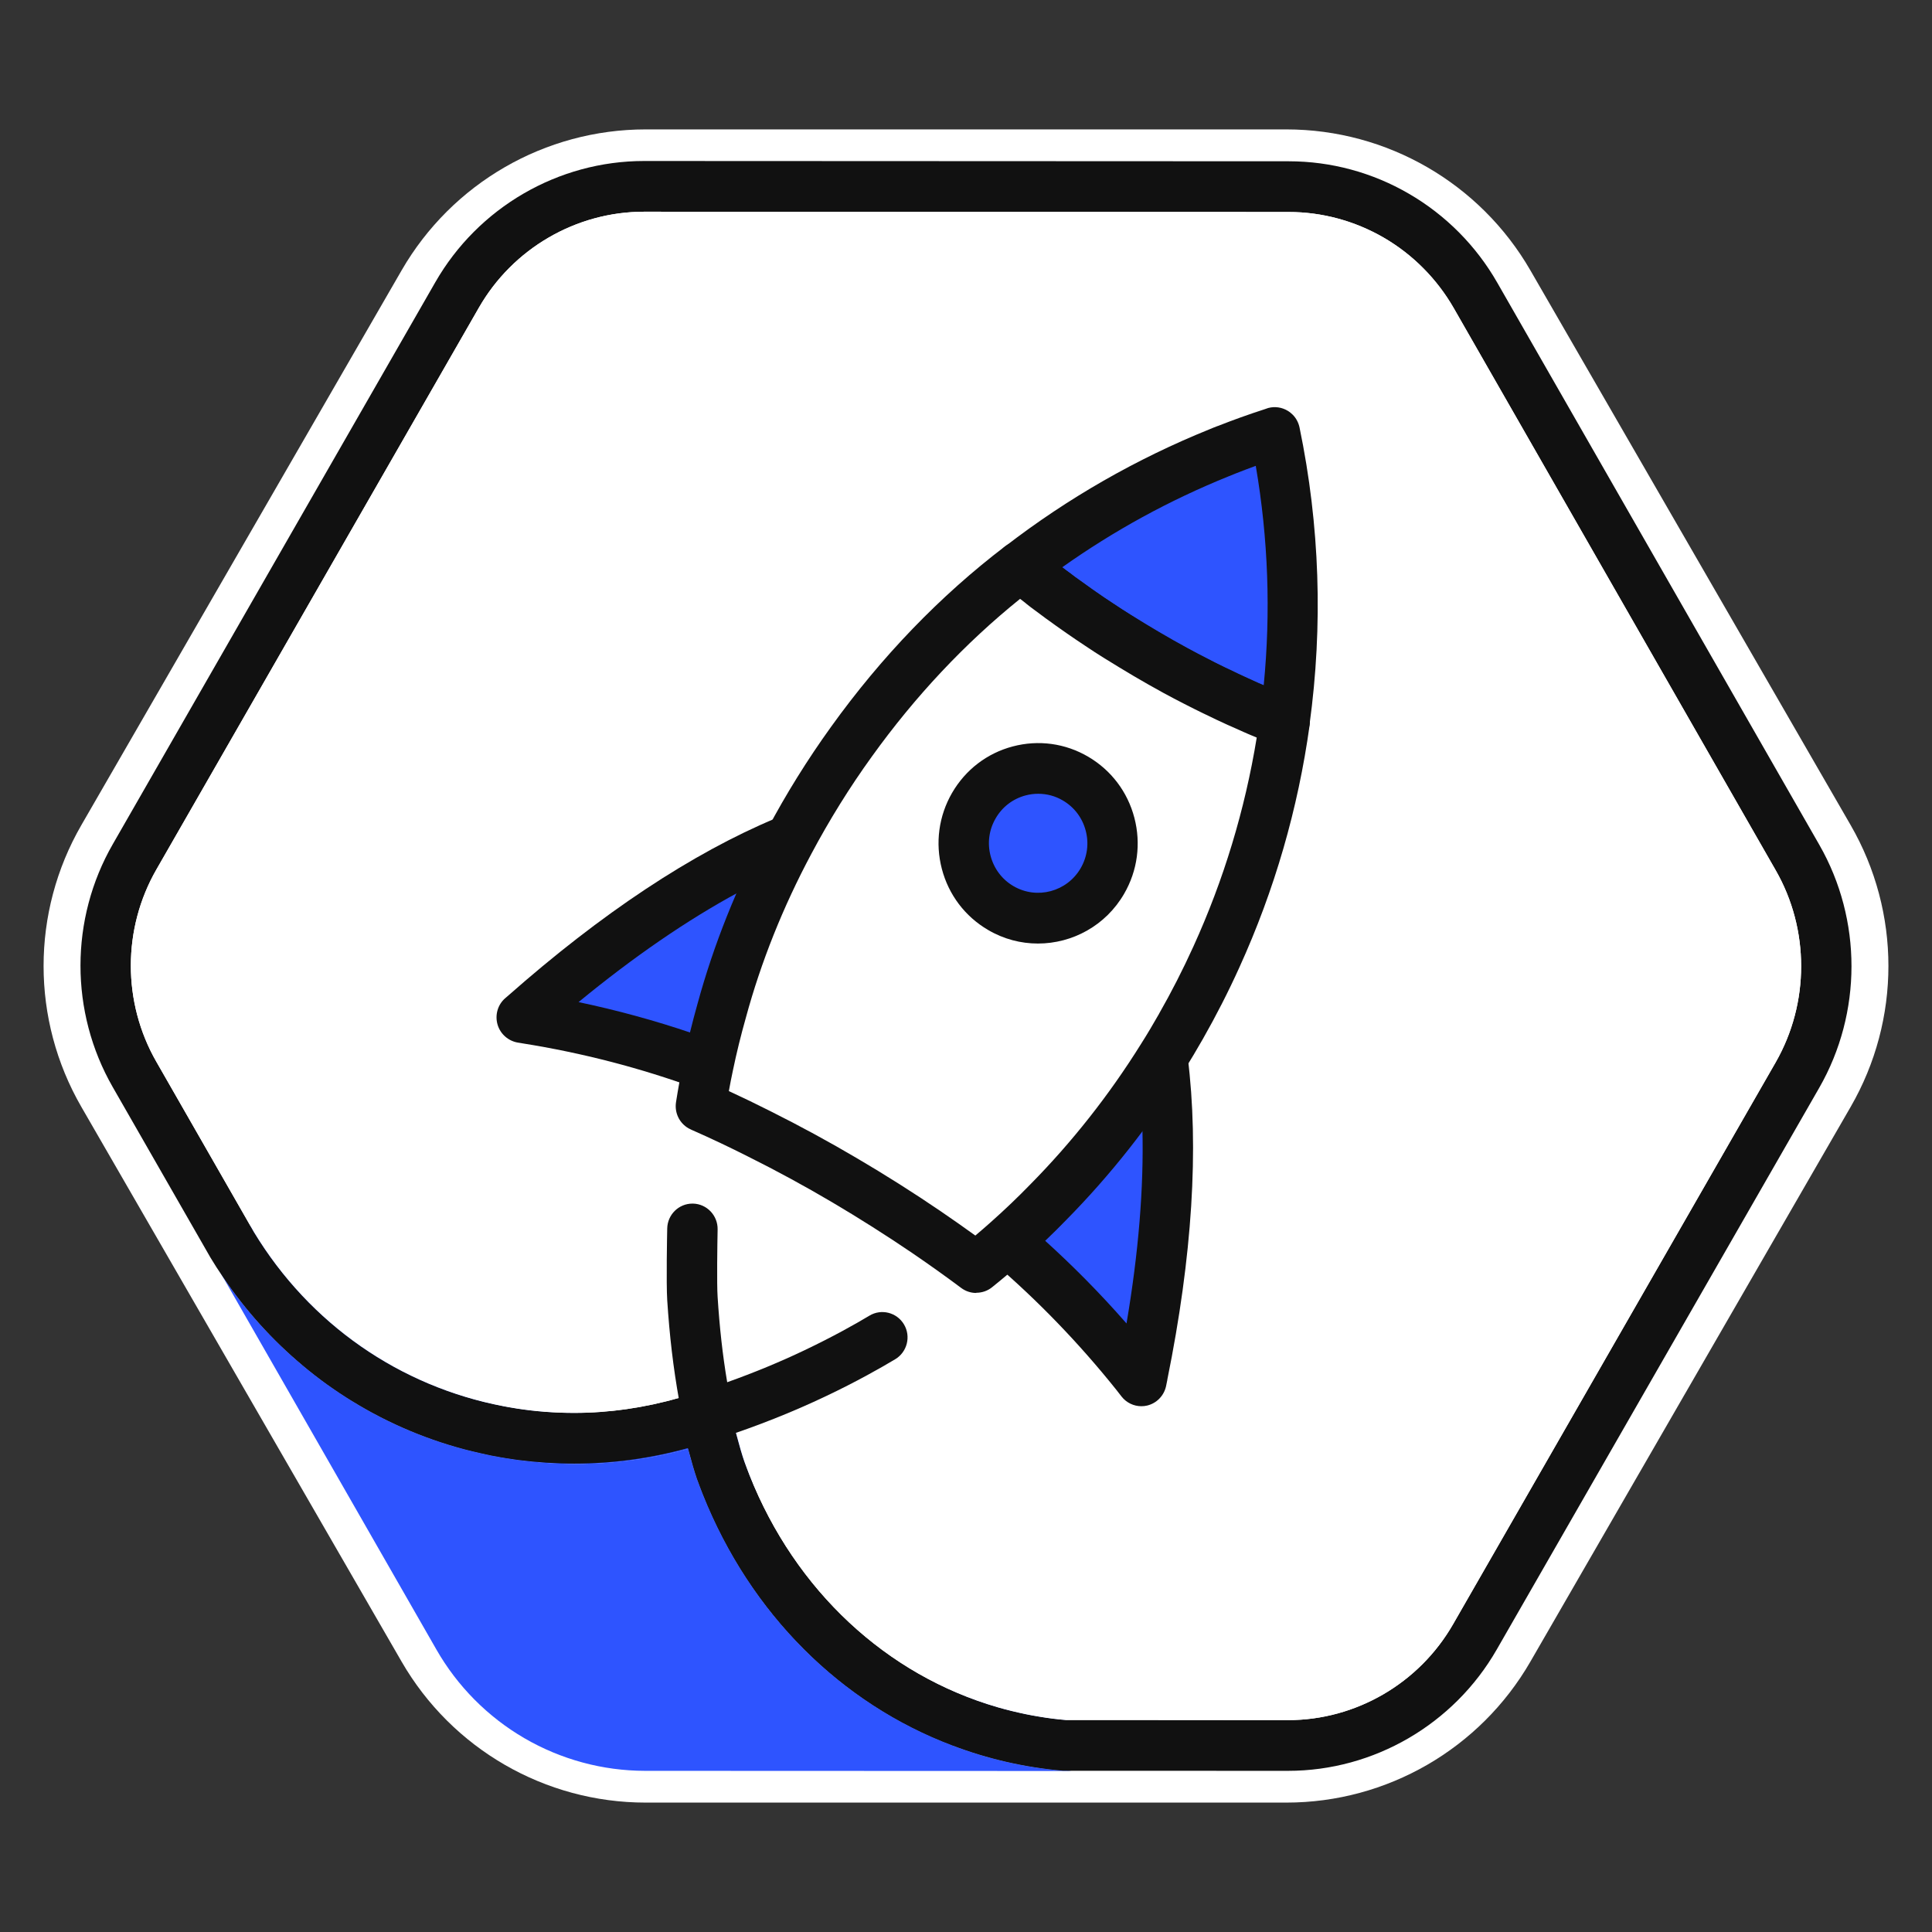 <svg width="48" height="48" viewBox="0 0 48 48" fill="none" xmlns="http://www.w3.org/2000/svg">
<rect x="0" y="0" width="48" height="48" fill="#333333" stroke="none"/>
<path d="M2.021 27.5C0.77 25.334 0.77 22.666 2.021 20.5L9.979 6.715C11.23 4.55 13.541 3.215 16.041 3.215L31.959 3.215C34.459 3.215 36.77 4.55 38.021 6.715L45.979 20.5C47.23 22.666 47.23 25.334 45.979 27.5L38.021 41.285C36.77 43.45 34.459 44.785 31.959 44.785L16.041 44.785C13.541 44.785 11.23 43.45 9.979 41.285L2.021 27.5Z" fill="white"/>
<g clip-path="url(#clip0_296_3068)">
<path d="M26.495 43.37H23.668C20.899 42.324 18.649 40.1 17.464 37.133C17.464 37.13 17.462 37.126 17.46 37.123C17.41 36.997 17.362 36.869 17.316 36.741C17.255 36.568 17.183 36.323 17.096 35.996C16.193 36.244 15.26 36.37 14.314 36.37H14.307C13.827 36.37 13.355 36.338 12.89 36.275C12.792 36.262 12.696 36.248 12.597 36.231C12.576 36.23 12.554 36.226 12.533 36.221C12.474 36.212 12.415 36.203 12.358 36.19C12.268 36.176 12.179 36.158 12.091 36.138C11.973 36.113 11.855 36.086 11.737 36.057C11.736 36.059 11.732 36.059 11.732 36.057C10.673 35.798 9.67 35.378 8.753 34.813C8.322 34.548 7.911 34.253 7.521 33.925L5.805 30.928C7.55 33.812 10.704 35.738 14.307 35.74C15.233 35.74 16.13 35.612 16.98 35.375C17.182 35.317 17.38 35.254 17.577 35.185C17.577 35.191 17.577 35.196 17.58 35.202C17.58 35.214 17.584 35.229 17.587 35.243C17.622 35.432 17.661 35.618 17.707 35.801C17.765 36.041 17.832 36.275 17.909 36.505C19.123 40.246 22.465 43.019 26.495 43.37Z" fill="#2E54FF"/>
<path d="M26.549 42.743C26.3 42.722 26.053 42.689 25.81 42.648C25.7 42.63 25.589 42.61 25.48 42.587C25.245 42.538 25.015 42.482 24.786 42.416C21.964 41.602 19.662 39.483 18.621 36.649C18.619 36.646 18.617 36.64 18.616 36.635C18.576 36.527 18.539 36.417 18.503 36.307C18.426 36.075 18.358 35.837 18.301 35.592C18.265 35.439 18.231 35.286 18.203 35.13C18.203 35.124 18.201 35.121 18.201 35.117C18.199 35.105 18.195 35.09 18.194 35.078C18.181 35.011 18.16 34.948 18.128 34.889C18.093 34.822 18.047 34.762 17.988 34.712C17.82 34.563 17.584 34.516 17.371 34.591C17.203 34.651 17.035 34.705 16.865 34.753C16.037 34.989 15.183 35.11 14.314 35.11H14.307C13.813 35.11 13.325 35.072 12.849 34.996C12.832 34.993 12.814 34.991 12.796 34.987C12.696 34.971 12.597 34.955 12.501 34.935C9.955 34.437 7.729 32.894 6.338 30.6C6.305 30.546 6.266 30.499 6.223 30.46C6.025 30.28 5.726 30.242 5.485 30.386C5.19 30.562 5.091 30.944 5.261 31.243L5.533 31.716C6.098 32.555 6.769 33.297 7.521 33.925C7.911 34.253 8.322 34.548 8.753 34.813L8.737 34.786C9.66 35.36 10.668 35.79 11.732 36.057C11.732 36.059 11.736 36.059 11.737 36.057C11.855 36.086 11.973 36.113 12.091 36.138C12.179 36.158 12.268 36.176 12.358 36.19C12.415 36.203 12.474 36.212 12.533 36.221C12.554 36.226 12.576 36.23 12.597 36.231C12.696 36.248 12.792 36.262 12.89 36.275C13.355 36.338 13.827 36.37 14.307 36.37H14.314C15.26 36.37 16.193 36.244 17.096 35.996C17.099 35.994 17.105 35.994 17.108 35.992C17.169 36.233 17.237 36.471 17.314 36.701C17.36 36.844 17.409 36.984 17.461 37.123C17.462 37.126 17.464 37.13 17.464 37.133C18.649 40.1 20.899 42.324 23.668 43.368C24.534 43.697 25.451 43.91 26.402 43.993H26.429L26.57 43.995C26.871 43.96 27.108 43.71 27.121 43.399C27.135 43.06 26.883 42.772 26.549 42.743Z" fill="#2E54FF"/>
<path d="M26.57 43.995C26.545 43.998 26.52 44 26.495 44L16.025 43.996C14.973 43.995 13.938 43.714 13.03 43.186C12.12 42.657 11.362 41.894 10.838 40.975L5.533 31.716C6.098 32.555 6.769 33.297 7.521 33.925C7.911 34.253 8.322 34.548 8.753 34.813C9.67 35.378 10.673 35.798 11.732 36.057C11.732 36.059 11.736 36.059 11.737 36.057C11.854 36.087 11.972 36.114 12.091 36.138C12.179 36.158 12.268 36.176 12.358 36.19C12.415 36.203 12.474 36.212 12.533 36.221C12.554 36.226 12.576 36.23 12.597 36.231C12.694 36.249 12.792 36.264 12.89 36.275C13.355 36.338 13.827 36.37 14.307 36.37H14.314C15.259 36.37 16.193 36.244 17.096 35.996C17.183 36.323 17.255 36.568 17.316 36.741C17.362 36.869 17.41 36.997 17.46 37.123C17.462 37.126 17.464 37.13 17.464 37.133C18.649 40.1 20.899 42.324 23.668 43.368C24.534 43.697 25.451 43.91 26.402 43.993H26.429L26.57 43.995Z" fill="#2E54FF"/>
<path d="M45.202 20.992L37.201 7.026C36.677 6.108 35.917 5.343 35.005 4.814C34.099 4.286 33.067 4.007 32.021 4.007H32.014L16.003 4H16.001C13.868 4 11.88 5.154 10.814 7.014L2.803 20.972C1.733 22.832 1.732 25.143 2.799 27.005L5.231 31.248C5.327 31.408 5.427 31.563 5.533 31.716C6.098 32.555 6.768 33.297 7.521 33.925C7.911 34.253 8.322 34.548 8.753 34.813C9.67 35.378 10.673 35.798 11.732 36.057C11.732 36.059 11.735 36.059 11.737 36.057C11.855 36.086 11.973 36.113 12.091 36.138C12.179 36.158 12.268 36.176 12.357 36.19C12.415 36.203 12.474 36.212 12.533 36.221C12.554 36.226 12.575 36.23 12.597 36.231C12.695 36.248 12.792 36.262 12.89 36.275C13.343 36.332 13.802 36.363 14.267 36.363H14.269C15.22 36.363 16.166 36.233 17.09 35.978C17.092 35.983 17.094 35.99 17.096 35.996C17.183 36.323 17.255 36.568 17.315 36.741C17.362 36.869 17.41 36.997 17.46 37.123C17.462 37.126 17.464 37.13 17.464 37.133C18.649 40.1 20.898 42.324 23.668 43.368C24.533 43.697 25.451 43.91 26.402 43.993H26.429L26.57 43.995H28.192L31.998 43.996H32.002C34.131 43.996 36.118 42.842 37.185 40.984L45.199 27.025C46.266 25.163 46.266 22.851 45.202 20.992ZM44.115 26.395L36.102 40.352C35.258 41.823 33.686 42.736 32.002 42.736H31.998L28.192 42.733H26.482C26.257 42.715 26.032 42.686 25.81 42.648C25.699 42.63 25.59 42.61 25.479 42.587C25.245 42.538 25.014 42.482 24.785 42.416C22.03 41.616 19.765 39.526 18.621 36.649C18.619 36.646 18.617 36.64 18.615 36.635C18.574 36.529 18.533 36.421 18.494 36.312C18.442 36.165 18.37 35.922 18.285 35.598C18.279 35.58 18.276 35.56 18.27 35.542C18.213 35.315 18.166 35.123 18.154 35.063L18.127 34.889L18.043 34.336L17.333 34.582C17.178 34.636 17.02 34.687 16.861 34.732C16.017 34.975 15.13 35.103 14.269 35.103H14.267C13.786 35.103 13.312 35.067 12.849 34.996C12.831 34.993 12.813 34.991 12.796 34.987C12.695 34.971 12.597 34.955 12.5 34.935C9.938 34.446 7.696 32.901 6.307 30.607L6.223 30.46L3.882 26.375C3.039 24.902 3.04 23.073 3.886 21.602L11.898 7.644C12.742 6.173 14.313 5.26 16.001 5.26H16.003L32.016 5.267H32.021C32.847 5.267 33.663 5.489 34.38 5.905C35.1 6.324 35.701 6.929 36.118 7.655L44.117 21.622C44.961 23.093 44.959 24.922 44.115 26.395ZM16.861 34.732C16.017 34.975 15.13 35.103 14.269 35.103H14.267C13.786 35.103 13.312 35.067 12.849 34.996C13.325 35.072 13.813 35.11 14.306 35.11H14.313C15.182 35.11 16.037 34.989 16.865 34.753C16.863 34.746 16.861 34.739 16.861 34.732Z" fill="#111111"/>
<path d="M44.115 26.395L36.102 40.352C35.258 41.823 33.686 42.736 32.002 42.736H31.998L28.192 42.733H26.483C26.257 42.715 26.032 42.686 25.81 42.648C25.7 42.63 25.59 42.61 25.48 42.587C25.245 42.538 25.015 42.482 24.786 42.416C22.031 41.616 19.765 39.526 18.621 36.649C18.619 36.646 18.617 36.64 18.616 36.635C18.574 36.529 18.533 36.421 18.494 36.312C18.442 36.165 18.371 35.922 18.285 35.598C18.279 35.58 18.276 35.56 18.27 35.542C18.213 35.315 18.167 35.123 18.154 35.063L18.127 34.889L18.043 34.336L17.334 34.582C17.178 34.636 17.021 34.687 16.862 34.732C16.018 34.975 15.131 35.103 14.269 35.103H14.267C13.786 35.103 13.312 35.067 12.849 34.996C12.832 34.993 12.814 34.991 12.796 34.987C12.696 34.971 12.597 34.955 12.501 34.935C9.939 34.446 7.696 32.901 6.307 30.607L6.223 30.46L3.883 26.375C3.039 24.902 3.041 23.073 3.886 21.602L11.898 7.644C12.742 6.173 14.314 5.26 16.002 5.26H16.003L32.016 5.267H32.022C32.848 5.267 33.663 5.489 34.38 5.905C35.101 6.324 35.701 6.929 36.118 7.655L44.117 21.622C44.961 23.093 44.959 24.922 44.115 26.395Z" fill="white"/>
<path d="M17.121 36.019L16.963 35.304C16.94 35.187 16.919 35.067 16.899 34.948L16.872 34.789C16.727 33.979 16.634 33.189 16.577 32.303C16.55 31.875 16.574 30.658 16.577 30.521C16.584 30.177 16.863 29.903 17.203 29.903C17.207 29.903 17.212 29.903 17.216 29.903C17.561 29.91 17.836 30.199 17.829 30.546C17.822 30.904 17.807 31.904 17.829 32.222C17.877 32.977 17.952 33.657 18.067 34.341C18.73 34.105 19.375 33.839 19.991 33.545C20.697 33.209 21.256 32.894 21.601 32.687C21.898 32.508 22.283 32.607 22.46 32.906C22.637 33.205 22.538 33.592 22.241 33.77C21.873 33.99 21.276 34.329 20.525 34.685C19.69 35.083 18.803 35.434 17.891 35.731C17.865 35.742 17.829 35.756 17.806 35.763L17.123 36.017L17.121 36.019Z" fill="#111111"/>
<path d="M17.663 26.429C18.061 24.484 18.739 22.599 19.667 20.846C19.637 20.858 19.606 20.871 19.576 20.884C19.563 20.889 19.551 20.894 19.54 20.9C17.505 21.748 15.286 23.226 13.021 25.224C13.001 25.242 12.98 25.26 12.96 25.278C12.998 25.284 13.037 25.289 13.073 25.296C14.6 25.539 16.087 25.925 17.53 26.454C17.539 26.457 17.546 26.459 17.553 26.463C17.586 26.474 17.618 26.485 17.648 26.497C17.652 26.472 17.655 26.452 17.663 26.429Z" fill="#2E54FF"/>
<path d="M17.639 27.125C17.566 27.125 17.493 27.113 17.421 27.086C17.4 27.077 17.378 27.07 17.357 27.062C17.341 27.057 17.325 27.052 17.309 27.044C15.919 26.535 14.462 26.157 12.975 25.921C12.967 25.921 12.96 25.919 12.955 25.917C12.93 25.912 12.903 25.908 12.878 25.905C12.635 25.869 12.429 25.692 12.361 25.453C12.293 25.215 12.367 24.958 12.554 24.798L12.617 24.744C14.945 22.689 17.189 21.201 19.282 20.326C19.3 20.317 19.318 20.309 19.338 20.302C19.365 20.291 19.392 20.279 19.418 20.27C19.662 20.171 19.949 20.232 20.126 20.43C20.302 20.626 20.345 20.911 20.221 21.145C19.318 22.853 18.664 24.675 18.278 26.558C18.276 26.571 18.272 26.584 18.269 26.596C18.236 26.782 18.124 26.947 17.963 27.041C17.865 27.098 17.754 27.127 17.643 27.127L17.639 27.125ZM14.373 24.897C15.331 25.098 16.273 25.356 17.189 25.667C17.471 24.472 17.858 23.303 18.34 22.173C17.071 22.859 15.744 23.77 14.373 24.898V24.897Z" fill="#111111"/>
<path d="M28.389 34.152C28.989 31.194 29.163 28.535 28.886 26.346C28.884 26.321 28.882 26.299 28.878 26.277C28.878 26.268 28.875 26.258 28.875 26.249C27.802 27.945 26.49 29.484 24.988 30.803C25.002 30.816 25.017 30.829 25.031 30.841C25.045 30.852 25.058 30.863 25.072 30.875C26.221 31.86 27.271 32.948 28.222 34.138C28.267 34.195 28.314 34.253 28.358 34.311C28.369 34.258 28.38 34.206 28.39 34.154L28.389 34.152Z" fill="#2E54FF"/>
<path d="M28.356 34.937C28.169 34.937 27.986 34.851 27.866 34.698L27.731 34.525C26.808 33.371 25.775 32.301 24.664 31.351C24.664 31.351 24.655 31.344 24.65 31.338C24.639 31.329 24.628 31.32 24.618 31.311L24.573 31.272C24.439 31.151 24.362 30.978 24.362 30.798C24.362 30.618 24.441 30.445 24.577 30.326C26.037 29.043 27.307 27.556 28.347 25.908C28.489 25.683 28.757 25.573 29.014 25.633C29.272 25.692 29.465 25.908 29.497 26.173V26.184C29.503 26.211 29.506 26.236 29.508 26.263C29.792 28.524 29.622 31.219 29.002 34.276C29.002 34.278 29.002 34.282 29.002 34.284L28.97 34.44C28.918 34.678 28.735 34.865 28.499 34.921C28.453 34.932 28.405 34.937 28.358 34.937H28.356ZM25.93 30.793C26.651 31.443 27.341 32.141 27.988 32.881C28.287 31.122 28.419 29.509 28.383 28.058C27.645 29.037 26.824 29.952 25.93 30.793Z" fill="#111111"/>
<path d="M31.916 17.927C31.718 17.848 31.519 17.767 31.321 17.684C31.264 17.659 31.203 17.634 31.146 17.607C31.049 17.566 30.954 17.524 30.86 17.479C30.793 17.45 30.725 17.42 30.661 17.389C30.54 17.335 30.42 17.276 30.3 17.218C30.257 17.2 30.214 17.178 30.169 17.157C30.014 17.081 29.858 17.004 29.704 16.925C29.54 16.84 29.375 16.754 29.211 16.665L29.204 16.66C29.077 16.59 28.95 16.523 28.823 16.451C28.732 16.403 28.642 16.349 28.553 16.296L28.414 16.215C28.324 16.163 28.235 16.109 28.147 16.053C28.022 15.979 27.902 15.9 27.779 15.823L27.772 15.819C27.614 15.72 27.457 15.618 27.303 15.515C27.157 15.42 27.015 15.322 26.874 15.223C26.835 15.196 26.796 15.169 26.758 15.14C26.649 15.065 26.54 14.988 26.433 14.908C26.373 14.867 26.313 14.824 26.257 14.779C26.173 14.717 26.089 14.654 26.005 14.591C25.953 14.555 25.903 14.514 25.853 14.474C25.691 14.348 25.53 14.22 25.37 14.093C25.37 14.093 25.354 14.08 25.347 14.073C25.347 14.073 25.349 14.073 25.351 14.071C26.869 12.899 28.53 11.952 30.278 11.246C30.341 11.221 30.404 11.194 30.468 11.171H30.47C30.854 11.018 31.244 10.879 31.636 10.753C31.646 10.749 31.657 10.744 31.669 10.742L31.671 10.744C32.156 13.086 32.243 15.515 31.911 17.922C31.911 17.922 31.911 17.924 31.911 17.926L31.916 17.927Z" fill="#2E54FF"/>
<path d="M31.916 18.558C31.839 18.558 31.759 18.543 31.684 18.513C31.483 18.431 31.283 18.351 31.083 18.268L31.019 18.241C30.976 18.223 30.933 18.203 30.89 18.185C30.793 18.143 30.699 18.102 30.604 18.059C30.534 18.03 30.464 17.998 30.398 17.965C30.305 17.924 30.212 17.879 30.121 17.836L30.041 17.796C29.994 17.774 29.946 17.753 29.896 17.728C29.738 17.65 29.579 17.571 29.42 17.49C29.25 17.402 29.082 17.315 28.914 17.224C28.909 17.22 28.904 17.218 28.898 17.215L28.776 17.148C28.691 17.101 28.605 17.054 28.519 17.006C28.456 16.971 28.383 16.93 28.31 16.887L28.102 16.766C28.006 16.71 27.911 16.653 27.818 16.593C27.732 16.541 27.636 16.482 27.539 16.421L27.455 16.366C27.455 16.366 27.443 16.359 27.439 16.358C27.278 16.255 27.119 16.152 26.96 16.048C26.812 15.951 26.665 15.85 26.517 15.747C26.472 15.717 26.431 15.688 26.393 15.661C26.284 15.585 26.177 15.508 26.071 15.43C26.007 15.385 25.941 15.338 25.878 15.288C25.8 15.23 25.721 15.171 25.642 15.112C25.596 15.079 25.547 15.041 25.499 15.002L25.467 14.975C25.306 14.851 25.143 14.719 24.981 14.59C24.972 14.582 24.963 14.575 24.956 14.568C24.95 14.563 24.945 14.559 24.94 14.555C24.7 14.348 24.652 13.994 24.827 13.729C24.87 13.666 24.922 13.61 24.984 13.567C26.533 12.373 28.237 11.398 30.046 10.667C30.11 10.64 30.18 10.611 30.253 10.584C30.253 10.584 30.255 10.584 30.257 10.584C30.631 10.436 31.015 10.298 31.432 10.163C31.457 10.154 31.48 10.145 31.507 10.137C31.673 10.092 31.85 10.118 31.997 10.208C32.043 10.236 32.084 10.271 32.122 10.308C32.204 10.393 32.261 10.501 32.286 10.618C32.791 13.052 32.873 15.537 32.535 18.001C32.526 18.082 32.501 18.163 32.46 18.235C32.347 18.441 32.134 18.559 31.913 18.559L31.916 18.558ZM29.517 16.116C29.674 16.203 29.835 16.284 29.992 16.366C30.141 16.444 30.293 16.52 30.445 16.593C30.482 16.611 30.516 16.628 30.55 16.644C30.557 16.647 30.563 16.649 30.57 16.653L30.663 16.698C30.747 16.737 30.831 16.779 30.917 16.817C30.924 16.82 30.929 16.822 30.936 16.826C30.992 16.853 31.049 16.878 31.106 16.903C31.113 16.907 31.121 16.91 31.13 16.914C31.217 16.955 31.306 16.993 31.396 17.031C31.575 15.209 31.509 13.378 31.199 11.574C31.031 11.635 30.868 11.697 30.706 11.761C30.697 11.765 30.688 11.768 30.679 11.772C30.625 11.792 30.575 11.813 30.523 11.835C29.057 12.427 27.672 13.185 26.388 14.096C26.475 14.163 26.552 14.22 26.627 14.276C26.635 14.282 26.643 14.287 26.651 14.294C26.695 14.33 26.742 14.363 26.788 14.395C26.794 14.399 26.801 14.402 26.806 14.408C26.91 14.483 27.014 14.557 27.117 14.631C27.123 14.635 27.128 14.638 27.135 14.644C27.164 14.665 27.194 14.685 27.223 14.705C27.371 14.809 27.509 14.903 27.648 14.993C27.8 15.094 27.951 15.191 28.102 15.286C28.108 15.29 28.113 15.293 28.117 15.295L28.212 15.355C28.297 15.411 28.383 15.465 28.473 15.517C28.567 15.576 28.65 15.625 28.734 15.675L28.945 15.798C29.004 15.832 29.064 15.868 29.123 15.9C29.215 15.953 29.295 15.996 29.375 16.039L29.51 16.113C29.51 16.113 29.517 16.116 29.522 16.12L29.517 16.116Z" fill="#111111"/>
<path d="M29.338 25.505C29.189 25.766 29.036 26.024 28.877 26.277C28.065 27.577 27.114 28.787 26.041 29.873C25.717 30.208 25.378 30.53 25.027 30.841C24.775 31.066 24.516 31.284 24.251 31.497C23.845 31.194 23.427 30.895 23.003 30.607C22.349 30.163 21.673 29.734 20.985 29.329C20.291 28.919 19.581 28.533 18.864 28.175C18.39 27.936 17.911 27.709 17.434 27.498C17.428 27.494 17.419 27.491 17.412 27.487C17.464 27.147 17.527 26.808 17.596 26.474C17.691 26.016 17.802 25.564 17.929 25.116C18.322 23.676 18.891 22.263 19.606 20.921C20.064 20.059 20.581 19.224 21.153 18.433C22.352 16.763 23.779 15.275 25.347 14.08C25.354 14.085 25.363 14.093 25.37 14.098C25.53 14.228 25.689 14.356 25.853 14.48C25.903 14.519 25.953 14.561 26.005 14.597C26.087 14.662 26.172 14.723 26.257 14.784C26.314 14.829 26.373 14.872 26.433 14.914C26.54 14.993 26.649 15.07 26.758 15.146C26.796 15.175 26.835 15.202 26.874 15.229C27.015 15.328 27.158 15.425 27.303 15.52C27.459 15.623 27.613 15.726 27.772 15.825L27.779 15.828C28.011 15.974 28.247 16.116 28.483 16.257C28.721 16.397 28.961 16.532 29.204 16.665L29.211 16.671C29.375 16.759 29.54 16.845 29.704 16.93C29.86 17.009 30.014 17.088 30.169 17.162C30.214 17.184 30.257 17.206 30.3 17.224C30.42 17.283 30.54 17.339 30.661 17.395C30.725 17.425 30.793 17.456 30.86 17.485C30.954 17.53 31.049 17.571 31.146 17.612C31.203 17.639 31.262 17.665 31.321 17.69C31.519 17.774 31.718 17.854 31.916 17.935C31.643 19.917 31.083 21.885 30.221 23.78C29.957 24.364 29.663 24.942 29.338 25.511V25.505Z" fill="white"/>
<path d="M24.253 32.123C24.122 32.123 23.992 32.082 23.881 31.999C23.466 31.689 23.053 31.396 22.654 31.124C22.007 30.685 21.339 30.262 20.67 29.867C19.996 29.469 19.295 29.088 18.587 28.735C18.129 28.503 17.657 28.279 17.183 28.071C17.174 28.067 17.166 28.062 17.157 28.058C17.139 28.049 17.123 28.042 17.107 28.033C16.879 27.903 16.756 27.648 16.795 27.386C16.849 27.041 16.913 26.688 16.987 26.339C17.083 25.872 17.2 25.401 17.33 24.938C17.73 23.471 18.312 22.016 19.057 20.617C19.529 19.726 20.066 18.865 20.648 18.057C21.9 16.314 23.355 14.804 24.972 13.572C25.201 13.4 25.515 13.403 25.737 13.581C25.748 13.589 25.757 13.596 25.766 13.603C25.919 13.727 26.073 13.851 26.23 13.972L26.279 14.01C26.307 14.031 26.334 14.055 26.365 14.075C26.373 14.08 26.382 14.087 26.39 14.093C26.466 14.152 26.545 14.21 26.624 14.267C26.631 14.273 26.64 14.278 26.647 14.285C26.692 14.321 26.738 14.354 26.785 14.386C26.79 14.39 26.797 14.393 26.803 14.399C26.906 14.474 27.01 14.548 27.114 14.622C27.119 14.626 27.125 14.629 27.132 14.635C27.16 14.656 27.191 14.676 27.219 14.696C27.368 14.8 27.505 14.894 27.645 14.984C27.799 15.086 27.947 15.185 28.101 15.279C28.338 15.427 28.569 15.567 28.802 15.704C29.02 15.832 29.249 15.963 29.504 16.102C29.508 16.102 29.511 16.105 29.517 16.109C29.674 16.195 29.833 16.278 29.992 16.359C30.139 16.435 30.289 16.512 30.438 16.583C30.48 16.604 30.514 16.62 30.55 16.635C30.559 16.638 30.568 16.644 30.577 16.647C30.688 16.703 30.8 16.755 30.915 16.808C30.922 16.811 30.927 16.813 30.935 16.817C30.99 16.844 31.047 16.869 31.105 16.894C31.112 16.898 31.119 16.901 31.128 16.905C31.212 16.945 31.298 16.984 31.385 17.018C31.394 17.022 31.405 17.027 31.414 17.031C31.446 17.045 31.48 17.06 31.512 17.074L31.573 17.101C31.761 17.18 31.956 17.259 32.15 17.339C32.417 17.447 32.578 17.724 32.538 18.01C32.251 20.091 31.664 22.117 30.793 24.032C30.52 24.636 30.214 25.235 29.885 25.813C29.733 26.081 29.572 26.349 29.41 26.609C28.571 27.952 27.587 29.198 26.49 30.31C26.175 30.636 25.821 30.973 25.447 31.306C25.194 31.531 24.932 31.752 24.648 31.981C24.534 32.073 24.396 32.118 24.258 32.118L24.253 32.123ZM18.111 27.109C18.462 27.271 18.809 27.439 19.147 27.61C19.876 27.975 20.602 28.369 21.301 28.782C21.993 29.189 22.685 29.626 23.354 30.081C23.64 30.276 23.935 30.483 24.232 30.697C24.362 30.587 24.489 30.478 24.614 30.366C24.966 30.053 25.295 29.738 25.594 29.43C26.631 28.38 27.557 27.206 28.347 25.939C28.503 25.694 28.651 25.442 28.794 25.192C28.794 25.192 28.794 25.192 28.794 25.19C29.105 24.646 29.393 24.081 29.651 23.512C30.404 21.858 30.931 20.115 31.223 18.325C31.174 18.305 31.126 18.286 31.078 18.264L31.019 18.239C30.977 18.221 30.936 18.203 30.895 18.185C30.797 18.143 30.7 18.1 30.604 18.055C30.534 18.026 30.464 17.994 30.398 17.962C30.277 17.908 30.157 17.85 30.037 17.791C29.991 17.771 29.946 17.747 29.896 17.724C29.74 17.65 29.581 17.567 29.42 17.486C29.25 17.398 29.082 17.312 28.914 17.22C28.909 17.216 28.904 17.215 28.898 17.211C28.639 17.069 28.398 16.932 28.169 16.797C27.931 16.656 27.693 16.512 27.457 16.365C27.452 16.361 27.446 16.359 27.445 16.358C27.28 16.257 27.121 16.151 26.96 16.044C26.812 15.947 26.665 15.846 26.517 15.744C26.472 15.713 26.431 15.684 26.393 15.657C26.284 15.582 26.177 15.504 26.071 15.427C26.007 15.382 25.941 15.335 25.878 15.286C25.796 15.227 25.714 15.166 25.631 15.103C25.587 15.07 25.542 15.036 25.499 15L25.467 14.973C25.426 14.943 25.385 14.91 25.344 14.878C23.978 15.978 22.74 17.294 21.659 18.799C21.108 19.562 20.604 20.374 20.157 21.215C19.454 22.531 18.907 23.899 18.532 25.28C18.408 25.719 18.299 26.16 18.208 26.6C18.172 26.769 18.138 26.94 18.108 27.109H18.111Z" fill="#111111"/>
<path d="M25.791 22.812C26.811 22.812 27.638 21.979 27.638 20.952C27.638 19.925 26.811 19.092 25.791 19.092C24.771 19.092 23.944 19.925 23.944 20.952C23.944 21.979 24.771 22.812 25.791 22.812Z" fill="#2E54FF"/>
<path d="M25.787 23.442C25.365 23.442 24.938 23.334 24.546 23.103C23.976 22.769 23.568 22.23 23.4 21.587C23.232 20.945 23.322 20.273 23.654 19.699C23.987 19.125 24.521 18.714 25.161 18.545C25.8 18.376 26.466 18.466 27.037 18.801C27.607 19.136 28.015 19.674 28.183 20.317C28.351 20.959 28.262 21.631 27.929 22.205C27.47 22.999 26.64 23.442 25.787 23.442ZM25.793 19.721C25.687 19.721 25.583 19.735 25.48 19.762C25.163 19.847 24.9 20.048 24.736 20.333C24.571 20.617 24.527 20.948 24.611 21.265C24.695 21.582 24.895 21.849 25.177 22.014C25.76 22.356 26.509 22.156 26.849 21.57C27.014 21.285 27.058 20.954 26.974 20.637C26.89 20.318 26.69 20.054 26.407 19.888C26.218 19.776 26.007 19.721 25.794 19.721H25.793Z" fill="#111111"/>
</g>
<defs>
<clipPath id="clip0_296_3068">
<rect width="44" height="40" fill="white" transform="translate(2 4)"/>
</clipPath>
</defs>
</svg>
